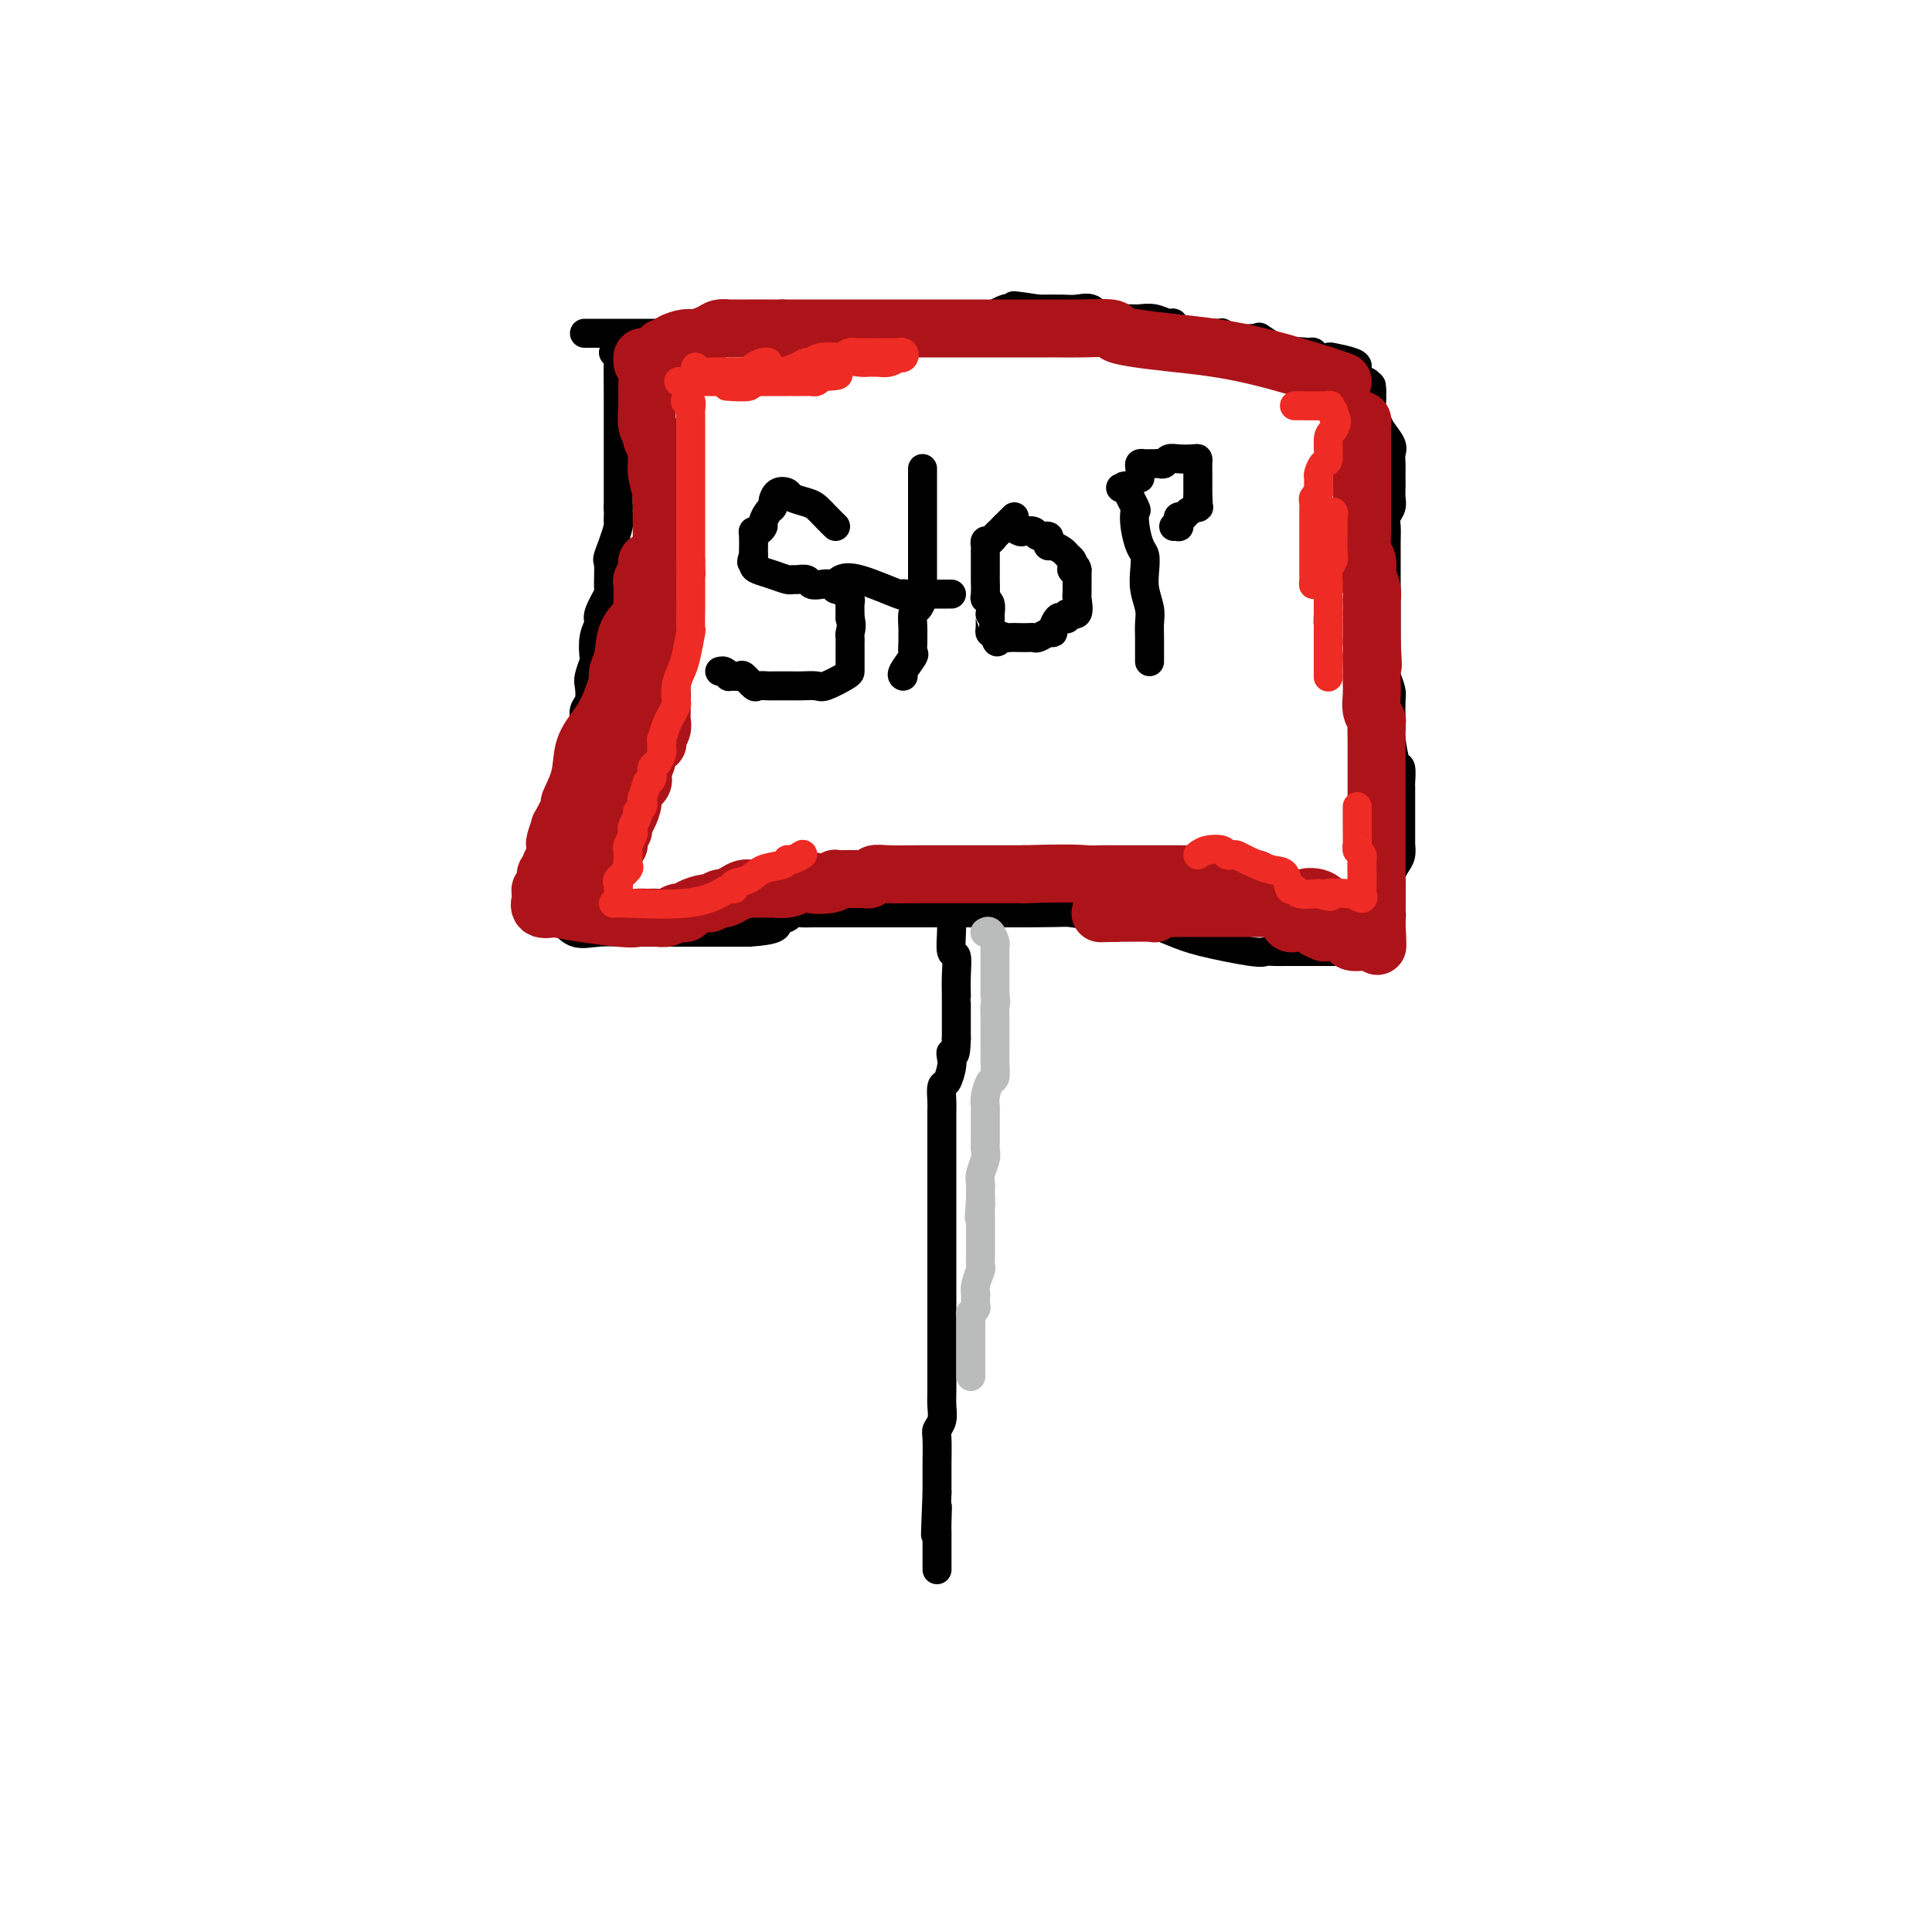 <svg viewBox='0 0 400 400' version='1.1' xmlns='http://www.w3.org/2000/svg' xmlns:xlink='http://www.w3.org/1999/xlink'><g fill='none' stroke='#000000' stroke-width='6' stroke-linecap='round' stroke-linejoin='round'><path d='M127,73c0.423,0.494 0.845,0.988 1,1c0.155,0.012 0.041,-0.457 0,1c-0.041,1.457 -0.011,4.840 0,7c0.011,2.160 0.003,3.097 0,4c-0.003,0.903 -0.001,1.774 0,3c0.001,1.226 0.000,2.808 0,4c-0.000,1.192 -0.000,1.993 0,3c0.000,1.007 0.000,2.218 0,3c-0.000,0.782 -0.000,1.134 0,2c0.000,0.866 0.000,2.248 0,3c-0.000,0.752 -0.000,0.876 0,1'/><path d='M128,105c0.122,5.377 -0.073,2.819 0,2c0.073,-0.819 0.414,0.103 0,2c-0.414,1.897 -1.583,4.771 -2,6c-0.417,1.229 -0.083,0.815 0,2c0.083,1.185 -0.087,3.971 0,5c0.087,1.029 0.429,0.301 0,1c-0.429,0.699 -1.631,2.826 -2,4c-0.369,1.174 0.094,1.396 0,2c-0.094,0.604 -0.743,1.588 -1,3c-0.257,1.412 -0.120,3.250 0,4c0.120,0.750 0.225,0.413 0,1c-0.225,0.587 -0.778,2.098 -1,3c-0.222,0.902 -0.112,1.195 0,2c0.112,0.805 0.227,2.121 0,3c-0.227,0.879 -0.797,1.320 -1,2c-0.203,0.680 -0.040,1.600 0,2c0.040,0.400 -0.042,0.280 0,1c0.042,0.720 0.208,2.281 0,3c-0.208,0.719 -0.788,0.597 -1,1c-0.212,0.403 -0.055,1.330 0,2c0.055,0.670 0.007,1.081 0,2c-0.007,0.919 0.028,2.345 0,3c-0.028,0.655 -0.120,0.537 0,1c0.120,0.463 0.453,1.506 0,2c-0.453,0.494 -1.691,0.439 -2,1c-0.309,0.561 0.309,1.738 0,3c-0.309,1.262 -1.547,2.609 -2,3c-0.453,0.391 -0.121,-0.174 0,0c0.121,0.174 0.033,1.085 0,2c-0.033,0.915 -0.009,1.833 0,3c0.009,1.167 0.005,2.584 0,4'/><path d='M116,180c-1.856,11.753 -0.497,3.635 0,1c0.497,-2.635 0.133,0.212 0,2c-0.133,1.788 -0.035,2.517 0,3c0.035,0.483 0.007,0.719 0,1c-0.007,0.281 0.006,0.609 0,1c-0.006,0.391 -0.031,0.847 0,1c0.031,0.153 0.118,0.002 0,0c-0.118,-0.002 -0.441,0.143 0,1c0.441,0.857 1.647,2.426 3,3c1.353,0.574 2.854,0.154 5,0c2.146,-0.154 4.937,-0.041 6,0c1.063,0.041 0.398,0.011 3,0c2.602,-0.011 8.470,-0.003 12,0c3.530,0.003 4.723,0.001 6,0c1.277,-0.001 2.639,-0.000 4,0'/><path d='M155,193c6.816,-0.409 5.857,-1.430 6,-2c0.143,-0.570 1.387,-0.689 2,-1c0.613,-0.311 0.596,-0.815 1,-1c0.404,-0.185 1.229,-0.049 2,0c0.771,0.049 1.486,0.013 2,0c0.514,-0.013 0.826,-0.004 1,0c0.174,0.004 0.209,0.001 2,0c1.791,-0.001 5.338,-0.000 8,0c2.662,0.000 4.438,0.000 6,0c1.562,-0.000 2.908,-0.000 4,0c1.092,0.000 1.929,0.000 2,0c0.071,-0.000 -0.623,-0.000 0,0c0.623,0.000 2.565,0.000 5,0c2.435,-0.000 5.364,-0.000 8,0c2.636,0.000 4.979,0.000 6,0c1.021,-0.000 0.720,-0.000 1,0c0.280,0.000 1.140,0.000 2,0'/><path d='M213,189c9.129,-0.063 7.453,-0.221 9,0c1.547,0.221 6.319,0.821 9,1c2.681,0.179 3.272,-0.064 4,0c0.728,0.064 1.595,0.434 3,1c1.405,0.566 3.349,1.329 5,2c1.651,0.671 3.009,1.252 6,2c2.991,0.748 7.615,1.665 10,2c2.385,0.335 2.531,0.090 3,0c0.469,-0.090 1.262,-0.024 2,0c0.738,0.024 1.422,0.006 2,0c0.578,-0.006 1.050,-0.002 2,0c0.950,0.002 2.378,0.000 3,0c0.622,-0.000 0.437,-0.000 3,0c2.563,0.000 7.875,0.000 10,0c2.125,-0.000 1.062,-0.000 0,0'/><path d='M284,197c4.333,0.089 2.667,0.311 2,0c-0.667,-0.311 -0.333,-1.156 0,-2'/><path d='M286,195c0.475,-0.594 0.663,-1.078 1,-2c0.337,-0.922 0.822,-2.282 1,-3c0.178,-0.718 0.048,-0.794 0,-1c-0.048,-0.206 -0.014,-0.541 0,-1c0.014,-0.459 0.006,-1.043 0,-2c-0.006,-0.957 -0.012,-2.286 0,-3c0.012,-0.714 0.042,-0.812 0,-1c-0.042,-0.188 -0.155,-0.465 0,-1c0.155,-0.535 0.577,-1.326 1,-2c0.423,-0.674 0.845,-1.229 1,-2c0.155,-0.771 0.041,-1.759 0,-2c-0.041,-0.241 -0.011,0.264 0,0c0.011,-0.264 0.003,-1.297 0,-2c-0.003,-0.703 0.000,-1.076 0,-2c-0.000,-0.924 -0.003,-2.401 0,-4c0.003,-1.599 0.011,-3.321 0,-4c-0.011,-0.679 -0.041,-0.314 0,-1c0.041,-0.686 0.155,-2.422 0,-3c-0.155,-0.578 -0.578,0.003 -1,-1c-0.422,-1.003 -0.845,-3.591 -1,-5c-0.155,-1.409 -0.044,-1.640 0,-2c0.044,-0.360 0.022,-0.849 0,-2c-0.022,-1.151 -0.044,-2.964 0,-4c0.044,-1.036 0.156,-1.296 0,-2c-0.156,-0.704 -0.578,-1.852 -1,-3'/><path d='M287,140c-0.464,-6.055 -0.124,-3.694 0,-3c0.124,0.694 0.033,-0.279 0,-1c-0.033,-0.721 -0.009,-1.191 0,-2c0.009,-0.809 0.002,-1.956 0,-3c-0.002,-1.044 -0.001,-1.984 0,-3c0.001,-1.016 0.000,-2.108 0,-3c-0.000,-0.892 -0.000,-1.585 0,-2c0.000,-0.415 0.000,-0.552 0,-1c-0.000,-0.448 -0.000,-1.207 0,-2c0.000,-0.793 0.000,-1.620 0,-2c-0.000,-0.380 -0.001,-0.314 0,-1c0.001,-0.686 0.004,-2.123 0,-3c-0.004,-0.877 -0.015,-1.193 0,-2c0.015,-0.807 0.057,-2.104 0,-3c-0.057,-0.896 -0.211,-1.390 0,-2c0.211,-0.610 0.789,-1.337 1,-2c0.211,-0.663 0.057,-1.262 0,-2c-0.057,-0.738 -0.016,-1.616 0,-2c0.016,-0.384 0.006,-0.276 0,-1c-0.006,-0.724 -0.008,-2.281 0,-3c0.008,-0.719 0.028,-0.601 0,-1c-0.028,-0.399 -0.102,-1.314 0,-2c0.102,-0.686 0.381,-1.143 0,-2c-0.381,-0.857 -1.423,-2.113 -2,-3c-0.577,-0.887 -0.691,-1.403 -1,-2c-0.309,-0.597 -0.815,-1.273 -1,-2c-0.185,-0.727 -0.050,-1.503 0,-2c0.050,-0.497 0.014,-0.713 0,-1c-0.014,-0.287 -0.007,-0.643 0,-1'/><path d='M284,81c-0.570,-2.169 0.005,-1.092 0,-1c-0.005,0.092 -0.590,-0.801 -1,-1c-0.410,-0.199 -0.646,0.297 -1,0c-0.354,-0.297 -0.825,-1.386 -1,-2c-0.175,-0.614 -0.054,-0.752 0,-1c0.054,-0.248 0.040,-0.606 -1,-1c-1.040,-0.394 -3.105,-0.824 -4,-1c-0.895,-0.176 -0.621,-0.099 -1,0c-0.379,0.099 -1.410,0.219 -2,0c-0.590,-0.219 -0.740,-0.777 -1,-1c-0.260,-0.223 -0.630,-0.112 -1,0'/><path d='M271,73c-2.608,-0.436 -4.127,-0.025 -5,0c-0.873,0.025 -1.099,-0.337 -2,-1c-0.901,-0.663 -2.475,-1.628 -3,-2c-0.525,-0.372 0.001,-0.152 -1,0c-1.001,0.152 -3.528,0.237 -5,0c-1.472,-0.237 -1.889,-0.795 -2,-1c-0.111,-0.205 0.084,-0.055 0,0c-0.084,0.055 -0.446,0.017 -1,0c-0.554,-0.017 -1.301,-0.012 -2,0c-0.699,0.012 -1.352,0.032 -2,0c-0.648,-0.032 -1.293,-0.118 -2,0c-0.707,0.118 -1.478,0.438 -2,0c-0.522,-0.438 -0.797,-1.634 -1,-2c-0.203,-0.366 -0.333,0.098 -1,0c-0.667,-0.098 -1.869,-0.759 -3,-1c-1.131,-0.241 -2.190,-0.063 -3,0c-0.810,0.063 -1.371,0.009 -2,0c-0.629,-0.009 -1.327,0.026 -2,0c-0.673,-0.026 -1.323,-0.112 -2,0c-0.677,0.112 -1.383,0.422 -2,0c-0.617,-0.422 -1.146,-1.577 -2,-2c-0.854,-0.423 -2.033,-0.113 -3,0c-0.967,0.113 -1.722,0.031 -3,0c-1.278,-0.031 -3.079,-0.009 -4,0c-0.921,0.009 -0.960,0.004 -1,0'/><path d='M215,64c-9.084,-1.390 -3.792,-0.365 -2,0c1.792,0.365 0.086,0.070 -1,0c-1.086,-0.070 -1.552,0.085 -2,0c-0.448,-0.085 -0.877,-0.411 -2,0c-1.123,0.411 -2.939,1.560 -4,2c-1.061,0.440 -1.367,0.171 -2,0c-0.633,-0.171 -1.595,-0.244 -2,0c-0.405,0.244 -0.255,0.805 -1,1c-0.745,0.195 -2.384,0.024 -4,0c-1.616,-0.024 -3.208,0.099 -4,0c-0.792,-0.099 -0.783,-0.419 -1,0c-0.217,0.419 -0.659,1.576 -1,2c-0.341,0.424 -0.582,0.114 -1,0c-0.418,-0.114 -1.012,-0.030 -2,0c-0.988,0.030 -2.371,0.008 -4,0c-1.629,-0.008 -3.504,-0.002 -5,0c-1.496,0.002 -2.613,0.001 -3,0c-0.387,-0.001 -0.045,-0.000 -1,0c-0.955,0.000 -3.206,0.000 -4,0c-0.794,-0.000 -0.132,-0.000 -1,0c-0.868,0.000 -3.268,0.000 -5,0c-1.732,-0.000 -2.797,-0.000 -4,0c-1.203,0.000 -2.543,0.000 -4,0c-1.457,-0.000 -3.032,-0.000 -4,0c-0.968,0.000 -1.329,0.000 -2,0c-0.671,-0.000 -1.652,-0.000 -2,0c-0.348,0.000 -0.062,0.000 -1,0c-0.938,-0.000 -3.099,-0.000 -4,0c-0.901,0.000 -0.543,0.000 -1,0c-0.457,-0.000 -1.728,-0.000 -3,0'/><path d='M138,69c-8.286,0.000 -3.500,0.000 -2,0c1.500,0.000 -0.284,0.000 -1,0c-0.716,0.000 -0.364,0.000 -2,0c-1.636,0.000 -5.262,0.000 -7,0c-1.738,0.000 -1.590,0.000 -2,0c-0.410,-0.000 -1.380,0.000 -2,0c-0.620,0.000 -0.892,0.000 -1,0c-0.108,0.000 -0.054,0.000 0,0'/><path d='M173,109c-0.656,-0.643 -1.313,-1.286 -2,-2c-0.687,-0.714 -1.406,-1.500 -2,-2c-0.594,-0.500 -1.063,-0.716 -2,-1c-0.937,-0.284 -2.341,-0.637 -3,-1c-0.659,-0.363 -0.572,-0.736 -1,-1c-0.428,-0.264 -1.373,-0.418 -2,0c-0.627,0.418 -0.938,1.407 -1,2c-0.062,0.593 0.124,0.790 0,1c-0.124,0.210 -0.559,0.434 -1,1c-0.441,0.566 -0.889,1.473 -1,2c-0.111,0.527 0.114,0.673 0,1c-0.114,0.327 -0.566,0.833 -1,1c-0.434,0.167 -0.848,-0.007 -1,0c-0.152,0.007 -0.041,0.194 0,1c0.041,0.806 0.012,2.230 0,3c-0.012,0.770 -0.006,0.885 0,1'/><path d='M156,115c-0.767,2.190 -0.185,1.165 0,1c0.185,-0.165 -0.028,0.530 0,1c0.028,0.470 0.297,0.715 1,1c0.703,0.285 1.842,0.611 3,1c1.158,0.389 2.337,0.840 3,1c0.663,0.160 0.810,0.029 1,0c0.190,-0.029 0.422,0.044 1,0c0.578,-0.044 1.503,-0.204 2,0c0.497,0.204 0.567,0.772 1,1c0.433,0.228 1.229,0.117 2,0c0.771,-0.117 1.517,-0.238 2,0c0.483,0.238 0.704,0.836 1,1c0.296,0.164 0.668,-0.105 1,0c0.332,0.105 0.625,0.585 1,1c0.375,0.415 0.832,0.766 1,1c0.168,0.234 0.048,0.353 0,1c-0.048,0.647 -0.024,1.824 0,3'/><path d='M176,128c0.464,1.560 0.124,2.459 0,3c-0.124,0.541 -0.033,0.722 0,1c0.033,0.278 0.009,0.652 0,1c-0.009,0.348 -0.002,0.671 0,1c0.002,0.329 0.001,0.666 0,1c-0.001,0.334 -0.000,0.666 0,1c0.000,0.334 0.000,0.672 0,1c-0.000,0.328 -0.001,0.648 0,1c0.001,0.352 0.005,0.735 0,1c-0.005,0.265 -0.018,0.411 -1,1c-0.982,0.589 -2.932,1.622 -4,2c-1.068,0.378 -1.255,0.101 -2,0c-0.745,-0.101 -2.049,-0.027 -3,0c-0.951,0.027 -1.549,0.007 -2,0c-0.451,-0.007 -0.755,-0.003 -1,0c-0.245,0.003 -0.432,0.003 -1,0c-0.568,-0.003 -1.518,-0.008 -2,0c-0.482,0.008 -0.495,0.030 -1,0c-0.505,-0.030 -1.502,-0.114 -2,0c-0.498,0.114 -0.497,0.424 -1,0c-0.503,-0.424 -1.511,-1.581 -2,-2c-0.489,-0.419 -0.461,-0.098 -1,0c-0.539,0.098 -1.647,-0.026 -2,0c-0.353,0.026 0.050,0.203 0,0c-0.050,-0.203 -0.552,-0.785 -1,-1c-0.448,-0.215 -0.842,-0.061 -1,0c-0.158,0.061 -0.079,0.031 0,0'/><path d='M191,97c-0.000,0.017 -0.000,0.035 0,1c0.000,0.965 0.000,2.878 0,4c-0.000,1.122 -0.000,1.452 0,3c0.000,1.548 0.000,4.314 0,6c-0.000,1.686 -0.000,2.294 0,3c0.000,0.706 0.000,1.511 0,2c-0.000,0.489 -0.000,0.663 0,1c0.000,0.337 0.001,0.838 0,1c-0.001,0.162 -0.003,-0.016 0,1c0.003,1.016 0.011,3.226 0,4c-0.011,0.774 -0.041,0.113 0,0c0.041,-0.113 0.155,0.322 0,1c-0.155,0.678 -0.577,1.599 -1,2c-0.423,0.401 -0.846,0.283 -1,1c-0.154,0.717 -0.039,2.270 0,3c0.039,0.730 0.003,0.637 0,1c-0.003,0.363 0.027,1.183 0,2c-0.027,0.817 -0.112,1.630 0,2c0.112,0.370 0.422,0.295 0,1c-0.422,0.705 -1.575,2.190 -2,3c-0.425,0.810 -0.121,0.946 0,1c0.121,0.054 0.061,0.027 0,0'/><path d='M173,121c0.205,-0.332 0.409,-0.663 1,-1c0.591,-0.337 1.567,-0.679 4,0c2.433,0.679 6.322,2.378 8,3c1.678,0.622 1.143,0.167 1,0c-0.143,-0.167 0.105,-0.045 1,0c0.895,0.045 2.436,0.012 4,0c1.564,-0.012 3.152,-0.003 4,0c0.848,0.003 0.957,0.001 1,0c0.043,-0.001 0.022,-0.000 0,0'/><path d='M210,107c-0.221,0.218 -0.441,0.436 -1,1c-0.559,0.564 -1.456,1.476 -2,2c-0.544,0.524 -0.734,0.662 -1,1c-0.266,0.338 -0.607,0.876 -1,1c-0.393,0.124 -0.837,-0.168 -1,0c-0.163,0.168 -0.044,0.795 0,1c0.044,0.205 0.012,-0.011 0,1c-0.012,1.011 -0.003,3.248 0,4c0.003,0.752 -0.000,0.019 0,0c0.000,-0.019 0.004,0.676 0,1c-0.004,0.324 -0.015,0.277 0,1c0.015,0.723 0.057,2.218 0,3c-0.057,0.782 -0.211,0.853 0,1c0.211,0.147 0.789,0.372 1,1c0.211,0.628 0.056,1.661 0,2c-0.056,0.339 -0.012,-0.014 0,0c0.012,0.014 -0.007,0.396 0,1c0.007,0.604 0.040,1.432 0,2c-0.040,0.568 -0.154,0.877 0,1c0.154,0.123 0.577,0.062 1,0'/><path d='M206,131c0.330,3.166 0.655,1.580 1,1c0.345,-0.580 0.708,-0.156 1,0c0.292,0.156 0.511,0.043 1,0c0.489,-0.043 1.248,-0.015 2,0c0.752,0.015 1.498,0.019 2,0c0.502,-0.019 0.761,-0.059 1,0c0.239,0.059 0.460,0.219 1,0c0.540,-0.219 1.401,-0.815 2,-1c0.599,-0.185 0.935,0.043 1,0c0.065,-0.043 -0.142,-0.356 0,-1c0.142,-0.644 0.634,-1.620 1,-2c0.366,-0.380 0.606,-0.165 1,0c0.394,0.165 0.943,0.279 1,0c0.057,-0.279 -0.377,-0.949 0,-1c0.377,-0.051 1.565,0.519 2,0c0.435,-0.519 0.117,-2.128 0,-3c-0.117,-0.872 -0.031,-1.006 0,-1c0.031,0.006 0.008,0.154 0,0c-0.008,-0.154 -0.002,-0.608 0,-1c0.002,-0.392 0.001,-0.721 0,-1c-0.001,-0.279 -0.000,-0.508 0,-1c0.000,-0.492 0.000,-1.246 0,-2'/><path d='M223,118c-0.223,-1.344 -0.780,-0.205 -1,0c-0.220,0.205 -0.104,-0.523 0,-1c0.104,-0.477 0.196,-0.701 0,-1c-0.196,-0.299 -0.680,-0.671 -1,-1c-0.320,-0.329 -0.476,-0.614 -1,-1c-0.524,-0.386 -1.415,-0.873 -2,-1c-0.585,-0.127 -0.862,0.106 -1,0c-0.138,-0.106 -0.135,-0.550 0,-1c0.135,-0.450 0.402,-0.904 0,-1c-0.402,-0.096 -1.473,0.167 -2,0c-0.527,-0.167 -0.509,-0.763 -1,-1c-0.491,-0.237 -1.491,-0.116 -2,0c-0.509,0.116 -0.528,0.227 -1,0c-0.472,-0.227 -1.396,-0.792 -2,-1c-0.604,-0.208 -0.887,-0.059 -1,0c-0.113,0.059 -0.057,0.030 0,0'/><path d='M232,101c0.483,0.118 0.966,0.235 1,0c0.034,-0.235 -0.380,-0.824 0,0c0.380,0.824 1.556,3.059 2,4c0.444,0.941 0.158,0.586 0,1c-0.158,0.414 -0.187,1.597 0,3c0.187,1.403 0.590,3.026 1,4c0.410,0.974 0.828,1.300 1,2c0.172,0.700 0.099,1.776 0,3c-0.099,1.224 -0.223,2.598 0,4c0.223,1.402 0.792,2.834 1,4c0.208,1.166 0.056,2.068 0,3c-0.056,0.932 -0.015,1.896 0,3c0.015,1.104 0.004,2.347 0,3c-0.004,0.653 -0.001,0.714 0,1c0.001,0.286 0.000,0.796 0,1c-0.000,0.204 -0.000,0.102 0,0'/><path d='M236,99c0.024,-0.732 0.048,-1.464 0,-2c-0.048,-0.536 -0.168,-0.876 0,-1c0.168,-0.124 0.622,-0.032 1,0c0.378,0.032 0.678,0.005 1,0c0.322,-0.005 0.665,0.013 1,0c0.335,-0.013 0.660,-0.056 1,0c0.340,0.056 0.694,0.210 1,0c0.306,-0.210 0.565,-0.786 1,-1c0.435,-0.214 1.045,-0.067 2,0c0.955,0.067 2.256,0.054 3,0c0.744,-0.054 0.931,-0.149 1,0c0.069,0.149 0.018,0.540 0,1c-0.018,0.460 -0.005,0.988 0,2c0.005,1.012 0.001,2.508 0,3c-0.001,0.492 -0.000,-0.021 0,0c0.000,0.021 0.000,0.578 0,1c-0.000,0.422 -0.000,0.711 0,1'/><path d='M248,103c0.163,1.400 0.069,0.901 0,1c-0.069,0.099 -0.113,0.796 0,1c0.113,0.204 0.384,-0.086 0,0c-0.384,0.086 -1.424,0.549 -2,1c-0.576,0.451 -0.689,0.891 -1,1c-0.311,0.109 -0.819,-0.115 -1,0c-0.181,0.115 -0.035,0.567 0,1c0.035,0.433 -0.042,0.848 0,1c0.042,0.152 0.204,0.041 0,0c-0.204,-0.041 -0.772,-0.012 -1,0c-0.228,0.012 -0.114,0.006 0,0'/><path d='M197,189c-0.008,0.202 -0.016,0.405 0,1c0.016,0.595 0.057,1.583 0,3c-0.057,1.417 -0.211,3.265 0,4c0.211,0.735 0.789,0.358 1,1c0.211,0.642 0.057,2.303 0,4c-0.057,1.697 -0.015,3.428 0,4c0.015,0.572 0.004,-0.016 0,0c-0.004,0.016 -0.001,0.637 0,1c0.001,0.363 0.000,0.467 0,1c-0.000,0.533 -0.000,1.493 0,2c0.000,0.507 0.000,0.560 0,1c-0.000,0.440 -0.000,1.269 0,2c0.000,0.731 0.000,1.366 0,2'/><path d='M198,215c-0.069,4.661 -0.740,3.313 -1,3c-0.260,-0.313 -0.108,0.409 0,1c0.108,0.591 0.173,1.050 0,2c-0.173,0.950 -0.582,2.389 -1,3c-0.418,0.611 -0.844,0.394 -1,1c-0.156,0.606 -0.042,2.037 0,3c0.042,0.963 0.011,1.460 0,2c-0.011,0.540 -0.003,1.123 0,2c0.003,0.877 0.001,2.046 0,3c-0.001,0.954 -0.000,1.692 0,2c0.000,0.308 0.000,0.186 0,1c-0.000,0.814 -0.000,2.563 0,4c0.000,1.437 0.000,2.560 0,3c-0.000,0.440 -0.000,0.195 0,1c0.000,0.805 0.000,2.659 0,4c-0.000,1.341 0.000,2.167 0,3c-0.000,0.833 -0.000,1.671 0,3c0.000,1.329 0.000,3.147 0,4c-0.000,0.853 -0.000,0.740 0,2c0.000,1.260 0.000,3.891 0,5c-0.000,1.109 -0.000,0.694 0,3c0.000,2.306 0.001,7.331 0,10c-0.001,2.669 -0.004,2.981 0,4c0.004,1.019 0.015,2.745 0,4c-0.015,1.255 -0.057,2.037 0,3c0.057,0.963 0.211,2.105 0,3c-0.211,0.895 -0.789,1.541 -1,2c-0.211,0.459 -0.057,0.731 0,2c0.057,1.269 0.015,3.534 0,5c-0.015,1.466 -0.004,2.133 0,3c0.004,0.867 0.002,1.933 0,3'/><path d='M194,309c-0.619,15.351 -0.166,6.727 0,4c0.166,-2.727 0.044,0.443 0,2c-0.044,1.557 -0.012,1.502 0,2c0.012,0.498 0.003,1.549 0,2c-0.003,0.451 -0.001,0.303 0,1c0.001,0.697 0.000,2.238 0,3c-0.000,0.762 -0.000,0.744 0,1c0.000,0.256 0.000,0.788 0,1c-0.000,0.212 -0.000,0.106 0,0'/></g>
<g fill='none' stroke='#AD1419' stroke-width='12' stroke-linecap='round' stroke-linejoin='round'><path d='M133,74c0.425,0.485 0.850,0.970 1,2c0.150,1.030 0.025,2.605 0,4c-0.025,1.395 0.050,2.611 0,4c-0.050,1.389 -0.224,2.952 0,4c0.224,1.048 0.845,1.579 1,2c0.155,0.421 -0.155,0.730 0,1c0.155,0.270 0.776,0.501 1,1c0.224,0.499 0.050,1.268 0,2c-0.050,0.732 0.025,1.428 0,2c-0.025,0.572 -0.150,1.021 0,2c0.150,0.979 0.575,2.490 1,4'/><path d='M137,102c0.619,4.507 0.166,1.774 0,1c-0.166,-0.774 -0.044,0.410 0,1c0.044,0.590 0.012,0.585 0,1c-0.012,0.415 -0.003,1.249 0,2c0.003,0.751 0.001,1.418 0,2c-0.001,0.582 -0.000,1.078 0,2c0.000,0.922 0.000,2.269 0,3c-0.000,0.731 -0.000,0.848 0,1c0.000,0.152 0.000,0.341 0,1c-0.000,0.659 -0.000,1.787 0,2c0.000,0.213 0.000,-0.490 0,0c-0.000,0.490 -0.000,2.172 0,3c0.000,0.828 0.000,0.803 0,1c-0.000,0.197 -0.000,0.616 0,1c0.000,0.384 0.000,0.732 0,1c-0.000,0.268 -0.000,0.457 0,1c0.000,0.543 0.000,1.440 0,2c-0.000,0.560 -0.000,0.784 0,1c0.000,0.216 0.000,0.424 0,1c-0.000,0.576 -0.000,1.520 0,2c0.000,0.480 0.000,0.496 0,1c-0.000,0.504 -0.000,1.497 0,2c0.000,0.503 0.000,0.517 0,1c-0.000,0.483 -0.000,1.434 0,2c0.000,0.566 -0.000,0.746 0,1c0.000,0.254 -0.000,0.582 0,1c0.000,0.418 -0.000,0.927 0,1c0.000,0.073 -0.000,-0.288 0,0c0.000,0.288 0.000,1.225 0,2c0.000,0.775 0.000,1.387 0,2'/><path d='M137,144c0.000,6.750 0.001,2.623 0,1c-0.001,-1.623 -0.005,-0.744 0,0c0.005,0.744 0.017,1.351 0,2c-0.017,0.649 -0.065,1.339 0,2c0.065,0.661 0.243,1.292 0,2c-0.243,0.708 -0.907,1.492 -1,2c-0.093,0.508 0.383,0.741 0,1c-0.383,0.259 -1.627,0.545 -2,1c-0.373,0.455 0.125,1.080 0,2c-0.125,0.920 -0.873,2.137 -1,3c-0.127,0.863 0.368,1.373 0,2c-0.368,0.627 -1.600,1.372 -2,2c-0.400,0.628 0.033,1.138 0,2c-0.033,0.862 -0.531,2.076 -1,3c-0.469,0.924 -0.909,1.558 -1,2c-0.091,0.442 0.168,0.692 0,1c-0.168,0.308 -0.761,0.673 -1,1c-0.239,0.327 -0.123,0.615 0,1c0.123,0.385 0.254,0.867 0,1c-0.254,0.133 -0.891,-0.083 -1,0c-0.109,0.083 0.310,0.466 0,1c-0.310,0.534 -1.350,1.218 -2,2c-0.650,0.782 -0.909,1.663 -1,2c-0.091,0.337 -0.013,0.132 0,0c0.013,-0.132 -0.038,-0.190 0,0c0.038,0.190 0.164,0.628 0,1c-0.164,0.372 -0.618,0.678 -1,1c-0.382,0.322 -0.691,0.661 -1,1'/><path d='M122,183c-0.885,1.471 -0.098,1.150 0,1c0.098,-0.150 -0.495,-0.128 -1,0c-0.505,0.128 -0.924,0.363 -1,1c-0.076,0.637 0.191,1.677 0,1c-0.191,-0.677 -0.838,-3.072 0,-5c0.838,-1.928 3.163,-3.388 4,-5c0.837,-1.612 0.186,-3.375 0,-5c-0.186,-1.625 0.094,-3.112 1,-4c0.906,-0.888 2.439,-1.178 3,-2c0.561,-0.822 0.150,-2.175 0,-3c-0.150,-0.825 -0.040,-1.122 0,-2c0.040,-0.878 0.011,-2.336 0,-3c-0.011,-0.664 -0.005,-0.534 0,-1c0.005,-0.466 0.009,-1.529 0,-2c-0.009,-0.471 -0.031,-0.349 0,-1c0.031,-0.651 0.113,-2.075 0,-3c-0.113,-0.925 -0.422,-1.351 0,-2c0.422,-0.649 1.575,-1.521 2,-2c0.425,-0.479 0.121,-0.565 0,-1c-0.121,-0.435 -0.061,-1.217 0,-2'/><path d='M130,143c0.326,-3.804 0.140,-2.315 0,-2c-0.140,0.315 -0.236,-0.542 0,-1c0.236,-0.458 0.803,-0.515 1,-1c0.197,-0.485 0.025,-1.399 0,-2c-0.025,-0.601 0.099,-0.889 0,-1c-0.099,-0.111 -0.419,-0.045 0,-1c0.419,-0.955 1.577,-2.932 2,-4c0.423,-1.068 0.112,-1.227 0,-2c-0.112,-0.773 -0.026,-2.162 0,-3c0.026,-0.838 -0.007,-1.127 0,-2c0.007,-0.873 0.054,-2.330 0,-3c-0.054,-0.670 -0.211,-0.554 0,-1c0.211,-0.446 0.788,-1.453 1,-2c0.212,-0.547 0.057,-0.633 0,-1c-0.057,-0.367 -0.016,-1.014 0,-1c0.016,0.014 0.008,0.690 0,1c-0.008,0.310 -0.015,0.253 0,1c0.015,0.747 0.053,2.297 0,4c-0.053,1.703 -0.197,3.559 -1,5c-0.803,1.441 -2.267,2.469 -3,4c-0.733,1.531 -0.736,3.566 -1,5c-0.264,1.434 -0.790,2.267 -1,3c-0.210,0.733 -0.105,1.367 0,2'/><path d='M128,141c-1.659,5.369 -2.807,7.291 -4,9c-1.193,1.709 -2.433,3.206 -3,5c-0.567,1.794 -0.463,3.886 -1,6c-0.537,2.114 -1.717,4.251 -2,5c-0.283,0.749 0.331,0.110 0,1c-0.331,0.890 -1.605,3.308 -2,4c-0.395,0.692 0.090,-0.344 0,0c-0.090,0.344 -0.755,2.067 -1,3c-0.245,0.933 -0.070,1.076 0,1c0.070,-0.076 0.034,-0.371 0,0c-0.034,0.371 -0.066,1.408 0,2c0.066,0.592 0.229,0.740 0,1c-0.229,0.260 -0.850,0.633 -1,1c-0.150,0.367 0.170,0.729 0,1c-0.170,0.271 -0.830,0.453 -1,1c-0.170,0.547 0.148,1.460 0,2c-0.148,0.540 -0.763,0.705 -1,1c-0.237,0.295 -0.094,0.718 0,1c0.094,0.282 0.141,0.422 0,1c-0.141,0.578 -0.469,1.594 0,2c0.469,0.406 1.734,0.203 3,0'/><path d='M115,188c3.191,0.763 9.670,1.669 13,2c3.330,0.331 3.512,0.085 4,0c0.488,-0.085 1.282,-0.009 2,0c0.718,0.009 1.359,-0.049 2,0c0.641,0.049 1.283,0.207 2,0c0.717,-0.207 1.509,-0.777 2,-1c0.491,-0.223 0.680,-0.097 1,0c0.320,0.097 0.772,0.166 1,0c0.228,-0.166 0.231,-0.565 1,-1c0.769,-0.435 2.303,-0.904 3,-1c0.697,-0.096 0.557,0.181 1,0c0.443,-0.181 1.468,-0.819 2,-1c0.532,-0.181 0.569,0.095 1,0c0.431,-0.095 1.255,-0.561 2,-1c0.745,-0.439 1.413,-0.850 2,-1c0.587,-0.150 1.095,-0.040 1,0c-0.095,0.040 -0.793,0.008 0,0c0.793,-0.008 3.079,0.008 4,0c0.921,-0.008 0.479,-0.041 1,0c0.521,0.041 2.006,0.154 3,0c0.994,-0.154 1.497,-0.577 2,-1'/><path d='M165,183c4.941,-1.099 2.794,-0.347 3,0c0.206,0.347 2.766,0.289 4,0c1.234,-0.289 1.143,-0.809 1,-1c-0.143,-0.191 -0.337,-0.051 0,0c0.337,0.051 1.204,0.015 2,0c0.796,-0.015 1.522,-0.008 2,0c0.478,0.008 0.708,0.016 1,0c0.292,-0.016 0.646,-0.057 1,0c0.354,0.057 0.708,0.211 1,0c0.292,-0.211 0.523,-0.789 1,-1c0.477,-0.211 1.200,-0.057 3,0c1.800,0.057 4.678,0.015 6,0c1.322,-0.015 1.089,-0.004 1,0c-0.089,0.004 -0.035,0.001 0,0c0.035,-0.001 0.051,-0.000 1,0c0.949,0.000 2.831,0.000 5,0c2.169,-0.000 4.625,-0.000 6,0c1.375,0.000 1.670,0.000 2,0c0.330,-0.000 0.697,-0.000 1,0c0.303,0.000 0.543,0.000 1,0c0.457,-0.000 1.131,-0.000 2,0c0.869,0.000 1.935,0.000 3,0'/><path d='M212,181c10.061,-0.309 11.714,-0.083 13,0c1.286,0.083 2.206,0.022 3,0c0.794,-0.022 1.462,-0.006 2,0c0.538,0.006 0.944,0.002 1,0c0.056,-0.002 -0.240,-0.000 0,0c0.240,0.000 1.014,0.000 2,0c0.986,-0.000 2.184,-0.000 3,0c0.816,0.000 1.251,0.000 2,0c0.749,-0.000 1.812,-0.001 2,0c0.188,0.001 -0.497,0.004 0,0c0.497,-0.004 2.178,-0.017 4,0c1.822,0.017 3.785,0.063 6,0c2.215,-0.063 4.681,-0.234 6,0c1.319,0.234 1.491,0.872 2,1c0.509,0.128 1.355,-0.253 2,0c0.645,0.253 1.090,1.140 2,2c0.910,0.860 2.285,1.695 3,2c0.715,0.305 0.769,0.082 1,0c0.231,-0.082 0.639,-0.022 1,0c0.361,0.022 0.675,0.006 1,0c0.325,-0.006 0.663,-0.003 1,0'/><path d='M269,186c2.088,0.805 0.807,0.319 1,0c0.193,-0.319 1.860,-0.470 3,0c1.140,0.470 1.754,1.563 2,2c0.246,0.437 0.123,0.219 0,0'/><path d='M281,87c0.423,-0.057 0.845,-0.115 1,0c0.155,0.115 0.041,0.402 0,1c-0.041,0.598 -0.011,1.508 0,2c0.011,0.492 0.003,0.567 0,1c-0.003,0.433 -0.001,1.223 0,2c0.001,0.777 0.000,1.541 0,2c-0.000,0.459 -0.000,0.613 0,1c0.000,0.387 0.000,1.007 0,2c-0.000,0.993 0.000,2.360 0,3c-0.000,0.640 -0.000,0.555 0,1c0.000,0.445 0.000,1.420 0,2c-0.000,0.580 -0.001,0.764 0,1c0.001,0.236 0.004,0.524 0,1c-0.004,0.476 -0.015,1.140 0,2c0.015,0.860 0.056,1.916 0,3c-0.056,1.084 -0.207,2.195 0,3c0.207,0.805 0.774,1.305 1,2c0.226,0.695 0.113,1.586 0,2c-0.113,0.414 -0.226,0.353 0,1c0.226,0.647 0.793,2.004 1,3c0.207,0.996 0.056,1.633 0,2c-0.056,0.367 -0.015,0.465 0,1c0.015,0.535 0.004,1.508 0,2c-0.004,0.492 -0.001,0.503 0,1c0.001,0.497 0.000,1.480 0,2c-0.000,0.520 -0.000,0.577 0,1c0.000,0.423 0.000,1.211 0,2'/><path d='M284,133c0.464,7.705 0.125,3.968 0,3c-0.125,-0.968 -0.034,0.832 0,2c0.034,1.168 0.013,1.704 0,2c-0.013,0.296 -0.018,0.354 0,1c0.018,0.646 0.057,1.882 0,3c-0.057,1.118 -0.211,2.119 0,3c0.211,0.881 0.789,1.641 1,2c0.211,0.359 0.057,0.316 0,1c-0.057,0.684 -0.015,2.094 0,3c0.015,0.906 0.004,1.306 0,2c-0.004,0.694 -0.001,1.681 0,3c0.001,1.319 0.000,2.969 0,4c-0.000,1.031 -0.000,1.444 0,2c0.000,0.556 0.000,1.256 0,2c-0.000,0.744 -0.000,1.532 0,2c0.000,0.468 0.000,0.614 0,1c-0.000,0.386 -0.000,1.010 0,2c0.000,0.990 0.000,2.344 0,3c-0.000,0.656 -0.000,0.612 0,1c0.000,0.388 0.000,1.208 0,2c-0.000,0.792 -0.000,1.556 0,2c0.000,0.444 0.000,0.570 0,1c-0.000,0.430 -0.000,1.165 0,2c0.000,0.835 0.000,1.769 0,2c-0.000,0.231 -0.000,-0.240 0,0c0.000,0.240 0.000,1.192 0,2c-0.000,0.808 -0.000,1.474 0,2c0.000,0.526 0.000,0.914 0,1c-0.000,0.086 -0.000,-0.131 0,0c0.000,0.131 0.000,0.609 0,1c0.000,0.391 0.000,0.696 0,1'/><path d='M285,191c0.214,9.135 0.250,2.973 0,1c-0.250,-1.973 -0.787,0.242 -1,1c-0.213,0.758 -0.102,0.060 0,0c0.102,-0.060 0.196,0.517 0,1c-0.196,0.483 -0.680,0.872 -1,1c-0.320,0.128 -0.474,-0.004 -1,0c-0.526,0.004 -1.423,0.144 -2,0c-0.577,-0.144 -0.832,-0.574 -1,-1c-0.168,-0.426 -0.248,-0.849 -1,-1c-0.752,-0.151 -2.176,-0.030 -3,0c-0.824,0.030 -1.047,-0.030 -1,0c0.047,0.030 0.363,0.152 0,0c-0.363,-0.152 -1.407,-0.577 -2,-1c-0.593,-0.423 -0.736,-0.844 -1,-1c-0.264,-0.156 -0.649,-0.049 -1,0c-0.351,0.049 -0.669,0.038 -1,0c-0.331,-0.038 -0.676,-0.103 -1,0c-0.324,0.103 -0.626,0.374 -1,0c-0.374,-0.374 -0.821,-1.393 -1,-2c-0.179,-0.607 -0.089,-0.804 0,-1'/><path d='M266,188c-2.335,-1.083 -1.174,-0.290 -1,0c0.174,0.290 -0.640,0.078 -1,0c-0.360,-0.078 -0.264,-0.021 -2,0c-1.736,0.021 -5.302,0.004 -8,0c-2.698,-0.004 -4.527,0.003 -6,0c-1.473,-0.003 -2.589,-0.015 -4,0c-1.411,0.015 -3.116,0.056 -4,0c-0.884,-0.056 -0.948,-0.211 -1,0c-0.052,0.211 -0.091,0.788 0,1c0.091,0.212 0.312,0.061 -1,0c-1.312,-0.061 -4.156,-0.030 -7,0'/><path d='M231,189c-5.667,0.156 -2.333,0.044 -1,0c1.333,-0.044 0.667,-0.022 0,0'/><path d='M278,79c-1.206,-0.446 -2.412,-0.893 -6,-2c-3.588,-1.107 -9.559,-2.875 -15,-4c-5.441,-1.125 -10.352,-1.608 -14,-2c-3.648,-0.392 -6.035,-0.694 -8,-1c-1.965,-0.306 -3.510,-0.618 -4,-1c-0.490,-0.382 0.074,-0.834 -1,-1c-1.074,-0.166 -3.785,-0.044 -6,0c-2.215,0.044 -3.932,0.012 -5,0c-1.068,-0.012 -1.486,-0.003 -2,0c-0.514,0.003 -1.123,0.001 -3,0c-1.877,-0.001 -5.021,-0.000 -8,0c-2.979,0.000 -5.792,0.000 -9,0c-3.208,-0.000 -6.812,-0.000 -9,0c-2.188,0.000 -2.961,0.000 -4,0c-1.039,-0.000 -2.345,-0.000 -3,0c-0.655,0.000 -0.660,0.000 -2,0c-1.340,-0.000 -4.015,-0.000 -6,0c-1.985,0.000 -3.282,0.000 -5,0c-1.718,-0.000 -3.859,-0.000 -6,0'/><path d='M162,68c-10.057,0.000 -4.199,0.000 -3,0c1.199,-0.000 -2.259,-0.001 -4,0c-1.741,0.001 -1.764,0.003 -2,0c-0.236,-0.003 -0.686,-0.011 -1,0c-0.314,0.011 -0.491,0.041 -1,0c-0.509,-0.041 -1.348,-0.152 -2,0c-0.652,0.152 -1.116,0.566 -2,1c-0.884,0.434 -2.189,0.886 -3,1c-0.811,0.114 -1.129,-0.110 -2,0c-0.871,0.110 -2.296,0.555 -3,1c-0.704,0.445 -0.686,0.889 -1,1c-0.314,0.111 -0.960,-0.110 -1,0c-0.040,0.110 0.525,0.552 0,1c-0.525,0.448 -2.141,0.904 -3,1c-0.859,0.096 -0.962,-0.166 -1,0c-0.038,0.166 -0.011,0.762 0,1c0.011,0.238 0.005,0.119 0,0'/></g>
<g fill='none' stroke='#EE2B24' stroke-width='6' stroke-linecap='round' stroke-linejoin='round'><path d='M142,83c-0.113,0.054 -0.226,0.108 0,0c0.226,-0.108 0.793,-0.379 1,0c0.207,0.379 0.056,1.409 0,2c-0.056,0.591 -0.015,0.742 0,1c0.015,0.258 0.004,0.622 0,1c-0.004,0.378 -0.001,0.770 0,1c0.001,0.230 0.000,0.299 0,1c-0.000,0.701 -0.000,2.033 0,3c0.000,0.967 0.000,1.568 0,2c-0.000,0.432 -0.000,0.695 0,1c0.000,0.305 0.000,0.653 0,1c-0.000,0.347 -0.000,0.695 0,1c0.000,0.305 0.000,0.568 0,1c-0.000,0.432 -0.000,1.032 0,2c0.000,0.968 0.000,2.305 0,3c-0.000,0.695 -0.000,0.750 0,1c0.000,0.250 0.000,0.697 0,1c-0.000,0.303 -0.000,0.462 0,1c0.000,0.538 0.000,1.453 0,2c-0.000,0.547 -0.000,0.724 0,1c0.000,0.276 0.000,0.651 0,1c-0.000,0.349 -0.000,0.674 0,1c0.000,0.326 0.000,0.654 0,1c-0.000,0.346 -0.000,0.708 0,1c0.000,0.292 0.000,0.512 0,1c-0.000,0.488 0.000,1.244 0,2'/><path d='M143,116c0.155,5.287 0.041,2.005 0,1c-0.041,-1.005 -0.011,0.267 0,1c0.011,0.733 0.003,0.928 0,1c-0.003,0.072 -0.001,0.020 0,1c0.001,0.980 0.001,2.990 0,4c-0.001,1.010 -0.003,1.019 0,1c0.003,-0.019 0.012,-0.066 0,1c-0.012,1.066 -0.045,3.247 0,4c0.045,0.753 0.170,0.079 0,1c-0.170,0.921 -0.633,3.436 -1,5c-0.367,1.564 -0.637,2.177 -1,3c-0.363,0.823 -0.818,1.857 -1,3c-0.182,1.143 -0.091,2.395 0,3c0.091,0.605 0.182,0.564 0,1c-0.182,0.436 -0.637,1.349 -1,2c-0.363,0.651 -0.633,1.039 -1,2c-0.367,0.961 -0.830,2.494 -1,3c-0.170,0.506 -0.048,-0.015 0,0c0.048,0.015 0.023,0.566 0,1c-0.023,0.434 -0.044,0.750 0,1c0.044,0.250 0.153,0.434 0,1c-0.153,0.566 -0.567,1.512 -1,2c-0.433,0.488 -0.886,0.516 -1,1c-0.114,0.484 0.110,1.424 0,2c-0.110,0.576 -0.555,0.788 -1,1'/><path d='M134,162c-1.465,4.638 -1.129,3.232 -1,3c0.129,-0.232 0.050,0.710 0,1c-0.050,0.290 -0.070,-0.073 0,0c0.070,0.073 0.229,0.583 0,1c-0.229,0.417 -0.845,0.741 -1,1c-0.155,0.259 0.151,0.454 0,1c-0.151,0.546 -0.758,1.441 -1,2c-0.242,0.559 -0.117,0.780 0,1c0.117,0.220 0.228,0.440 0,1c-0.228,0.560 -0.794,1.460 -1,2c-0.206,0.540 -0.053,0.721 0,1c0.053,0.279 0.007,0.656 0,1c-0.007,0.344 0.026,0.655 0,1c-0.026,0.345 -0.112,0.723 0,1c0.112,0.277 0.422,0.453 0,1c-0.422,0.547 -1.577,1.466 -2,2c-0.423,0.534 -0.114,0.682 0,1c0.114,0.318 0.033,0.805 0,1c-0.033,0.195 -0.016,0.097 0,0'/><path d='M141,79c-0.434,0.000 -0.868,0.000 0,0c0.868,-0.000 3.038,-0.000 5,0c1.962,0.000 3.716,0.000 7,0c3.284,-0.000 8.098,-0.000 10,0c1.902,0.000 0.891,0.001 1,0c0.109,-0.001 1.339,-0.003 2,0c0.661,0.003 0.755,0.011 1,0c0.245,-0.011 0.643,-0.041 1,0c0.357,0.041 0.673,0.155 1,0c0.327,-0.155 0.663,-0.577 1,-1'/><path d='M170,78c5.085,-0.260 3.299,-0.409 3,-1c-0.299,-0.591 0.891,-1.622 2,-2c1.109,-0.378 2.138,-0.101 3,0c0.862,0.101 1.557,0.028 2,0c0.443,-0.028 0.634,-0.011 1,0c0.366,0.011 0.906,0.017 1,0c0.094,-0.017 -0.259,-0.056 0,0c0.259,0.056 1.128,0.207 2,0c0.872,-0.207 1.746,-0.774 2,-1c0.254,-0.226 -0.111,-0.113 0,0c0.111,0.113 0.699,0.226 1,0c0.301,-0.226 0.315,-0.793 0,-1c-0.315,-0.207 -0.959,-0.056 -1,0c-0.041,0.056 0.522,0.015 0,0c-0.522,-0.015 -2.128,-0.004 -3,0c-0.872,0.004 -1.011,0.001 -1,0c0.011,-0.001 0.171,-0.000 0,0c-0.171,0.000 -0.675,-0.001 -1,0c-0.325,0.001 -0.472,0.004 -1,0c-0.528,-0.004 -1.437,-0.015 -2,0c-0.563,0.015 -0.780,0.056 -1,0c-0.220,-0.056 -0.444,-0.207 -1,0c-0.556,0.207 -1.445,0.774 -2,1c-0.555,0.226 -0.778,0.113 -1,0'/><path d='M173,74c-2.013,0.017 -0.047,0.060 0,0c0.047,-0.060 -1.826,-0.222 -3,0c-1.174,0.222 -1.648,0.829 -2,1c-0.352,0.171 -0.582,-0.094 -1,0c-0.418,0.094 -1.026,0.547 -2,1c-0.974,0.453 -2.316,0.905 -3,1c-0.684,0.095 -0.712,-0.167 -1,0c-0.288,0.167 -0.836,0.763 -1,1c-0.164,0.237 0.056,0.115 0,0c-0.056,-0.115 -0.389,-0.223 -1,0c-0.611,0.223 -1.499,0.778 -2,1c-0.501,0.222 -0.615,0.112 -1,0c-0.385,-0.112 -1.041,-0.226 -1,0c0.041,0.226 0.780,0.792 0,1c-0.780,0.208 -3.080,0.060 -4,0c-0.920,-0.060 -0.460,-0.030 0,0'/><path d='M127,187c0.108,-0.052 0.215,-0.104 3,0c2.785,0.104 8.246,0.364 12,0c3.754,-0.364 5.800,-1.353 7,-2c1.200,-0.647 1.555,-0.951 2,-1c0.445,-0.049 0.981,0.156 1,0c0.019,-0.156 -0.479,-0.673 0,-1c0.479,-0.327 1.934,-0.465 3,-1c1.066,-0.535 1.743,-1.468 3,-2c1.257,-0.532 3.094,-0.665 4,-1c0.906,-0.335 0.882,-0.873 1,-1c0.118,-0.127 0.378,0.158 1,0c0.622,-0.158 1.606,-0.759 2,-1c0.394,-0.241 0.197,-0.120 0,0'/><path d='M144,76c0.310,0.423 0.621,0.845 1,1c0.379,0.155 0.827,0.041 2,0c1.173,-0.041 3.070,-0.010 4,0c0.930,0.010 0.892,-0.000 1,0c0.108,0.000 0.361,0.010 1,0c0.639,-0.010 1.663,-0.041 2,0c0.337,0.041 -0.015,0.155 0,0c0.015,-0.155 0.396,-0.578 1,-1c0.604,-0.422 1.432,-0.845 2,-1c0.568,-0.155 0.877,-0.044 1,0c0.123,0.044 0.062,0.022 0,0'/><path d='M268,84c2.988,0.024 5.976,0.048 7,0c1.024,-0.048 0.083,-0.167 0,0c-0.083,0.167 0.690,0.619 1,1c0.310,0.381 0.155,0.690 0,1'/><path d='M276,86c1.301,0.930 0.555,2.256 0,3c-0.555,0.744 -0.919,0.905 -1,2c-0.081,1.095 0.122,3.123 0,4c-0.122,0.877 -0.567,0.602 -1,1c-0.433,0.398 -0.852,1.469 -1,2c-0.148,0.531 -0.026,0.524 0,1c0.026,0.476 -0.046,1.437 0,2c0.046,0.563 0.208,0.727 0,1c-0.208,0.273 -0.788,0.654 -1,1c-0.212,0.346 -0.057,0.657 0,1c0.057,0.343 0.015,0.718 0,1c-0.015,0.282 -0.004,0.470 0,1c0.004,0.530 0.001,1.401 0,2c-0.001,0.599 -0.000,0.925 0,1c0.000,0.075 0.000,-0.102 0,0c-0.000,0.102 -0.000,0.482 0,1c0.000,0.518 -0.000,1.175 0,2c0.000,0.825 0.000,1.817 0,2c-0.000,0.183 -0.001,-0.442 0,0c0.001,0.442 0.003,1.953 0,3c-0.003,1.047 -0.011,1.631 0,2c0.011,0.369 0.041,0.522 0,1c-0.041,0.478 -0.155,1.279 0,1c0.155,-0.279 0.577,-1.640 1,-3'/><path d='M273,118c0.005,4.243 1.518,-1.148 2,-4c0.482,-2.852 -0.067,-3.163 0,-4c0.067,-0.837 0.750,-2.201 1,-3c0.250,-0.799 0.068,-1.035 0,-1c-0.068,0.035 -0.022,0.341 0,1c0.022,0.659 0.020,1.671 0,3c-0.020,1.329 -0.058,2.975 0,4c0.058,1.025 0.212,1.428 0,2c-0.212,0.572 -0.789,1.314 -1,2c-0.211,0.686 -0.057,1.315 0,2c0.057,0.685 0.015,1.426 0,2c-0.015,0.574 -0.004,0.980 0,1c0.004,0.020 0.001,-0.345 0,0c-0.001,0.345 -0.000,1.401 0,2c0.000,0.599 0.000,0.743 0,1c-0.000,0.257 -0.000,0.629 0,1'/><path d='M275,127c-0.155,3.213 -0.041,1.245 0,1c0.041,-0.245 0.011,1.233 0,2c-0.011,0.767 -0.003,0.824 0,1c0.003,0.176 0.001,0.471 0,1c-0.001,0.529 -0.000,1.291 0,2c0.000,0.709 0.000,1.365 0,2c-0.000,0.635 -0.000,1.248 0,2c0.000,0.752 0.000,1.643 0,2c-0.000,0.357 -0.000,0.178 0,0'/><path d='M248,177c0.529,-0.393 1.059,-0.785 2,-1c0.941,-0.215 2.294,-0.252 3,0c0.706,0.252 0.766,0.793 1,1c0.234,0.207 0.644,0.081 1,0c0.356,-0.081 0.658,-0.115 1,0c0.342,0.115 0.722,0.380 2,1c1.278,0.620 3.453,1.595 5,2c1.547,0.405 2.464,0.238 3,1c0.536,0.762 0.690,2.452 1,3c0.310,0.548 0.776,-0.045 1,0c0.224,0.045 0.207,0.727 1,1c0.793,0.273 2.397,0.136 4,0'/><path d='M273,185c4.085,1.232 1.799,0.312 2,0c0.201,-0.312 2.891,-0.017 4,0c1.109,0.017 0.637,-0.243 1,0c0.363,0.243 1.561,0.990 2,1c0.439,0.010 0.118,-0.718 0,-1c-0.118,-0.282 -0.034,-0.117 0,-1c0.034,-0.883 0.020,-2.814 0,-4c-0.020,-1.186 -0.044,-1.627 0,-2c0.044,-0.373 0.155,-0.678 0,-1c-0.155,-0.322 -0.578,-0.661 -1,-1'/><path d='M281,176c-0.155,-1.560 -0.041,-0.460 0,-1c0.041,-0.540 0.011,-2.719 0,-4c-0.011,-1.281 -0.003,-1.663 0,-2c0.003,-0.337 0.001,-0.629 0,-1c-0.001,-0.371 -0.000,-0.820 0,-1c0.000,-0.180 0.000,-0.090 0,0'/></g>
<g fill='none' stroke='#BABBBB' stroke-width='6' stroke-linecap='round' stroke-linejoin='round'><path d='M204,193c-0.083,0.056 -0.166,0.112 0,0c0.166,-0.112 0.580,-0.391 1,0c0.420,0.391 0.845,1.453 1,2c0.155,0.547 0.042,0.580 0,1c-0.042,0.420 -0.011,1.226 0,2c0.011,0.774 0.003,1.517 0,2c-0.003,0.483 -0.001,0.707 0,1c0.001,0.293 0.000,0.656 0,1c-0.000,0.344 -0.000,0.670 0,1c0.000,0.330 0.000,0.666 0,1c-0.000,0.334 -0.000,0.667 0,1c0.000,0.333 0.000,0.667 0,1'/><path d='M206,206c0.309,2.297 0.083,1.538 0,2c-0.083,0.462 -0.022,2.145 0,3c0.022,0.855 0.006,0.880 0,1c-0.006,0.120 -0.002,0.333 0,1c0.002,0.667 0.000,1.786 0,2c-0.000,0.214 -0.000,-0.478 0,0c0.000,0.478 0.001,2.125 0,3c-0.001,0.875 -0.003,0.978 0,1c0.003,0.022 0.011,-0.037 0,0c-0.011,0.037 -0.041,0.171 0,1c0.041,0.829 0.155,2.353 0,3c-0.155,0.647 -0.577,0.415 -1,1c-0.423,0.585 -0.845,1.986 -1,3c-0.155,1.014 -0.041,1.640 0,2c0.041,0.360 0.011,0.453 0,1c-0.011,0.547 -0.002,1.549 0,2c0.002,0.451 -0.003,0.351 0,1c0.003,0.649 0.015,2.047 0,3c-0.015,0.953 -0.057,1.460 0,2c0.057,0.540 0.211,1.114 0,2c-0.211,0.886 -0.789,2.083 -1,3c-0.211,0.917 -0.057,1.555 0,2c0.057,0.445 0.015,0.697 0,1c-0.015,0.303 -0.004,0.658 0,1c0.004,0.342 0.002,0.671 0,1'/><path d='M203,248c-0.464,6.979 -0.124,3.428 0,2c0.124,-1.428 0.033,-0.733 0,0c-0.033,0.733 -0.009,1.505 0,2c0.009,0.495 0.002,0.714 0,1c-0.002,0.286 -0.001,0.640 0,1c0.001,0.360 0.000,0.725 0,1c-0.000,0.275 -0.000,0.459 0,1c0.000,0.541 0.001,1.439 0,2c-0.001,0.561 -0.004,0.787 0,1c0.004,0.213 0.015,0.415 0,1c-0.015,0.585 -0.057,1.552 0,2c0.057,0.448 0.211,0.376 0,1c-0.211,0.624 -0.788,1.946 -1,3c-0.212,1.054 -0.061,1.842 0,2c0.061,0.158 0.030,-0.313 0,0c-0.030,0.313 -0.061,1.411 0,2c0.061,0.589 0.212,0.668 0,1c-0.212,0.332 -0.789,0.915 -1,1c-0.211,0.085 -0.057,-0.329 0,0c0.057,0.329 0.015,1.402 0,2c-0.015,0.598 -0.004,0.723 0,1c0.004,0.277 0.001,0.707 0,1c-0.001,0.293 -0.000,0.449 0,1c0.000,0.551 0.000,1.496 0,2c-0.000,0.504 -0.000,0.568 0,1c0.000,0.432 0.000,1.232 0,2c-0.000,0.768 -0.000,1.505 0,2c0.000,0.495 0.000,0.747 0,1'/></g>
</svg>